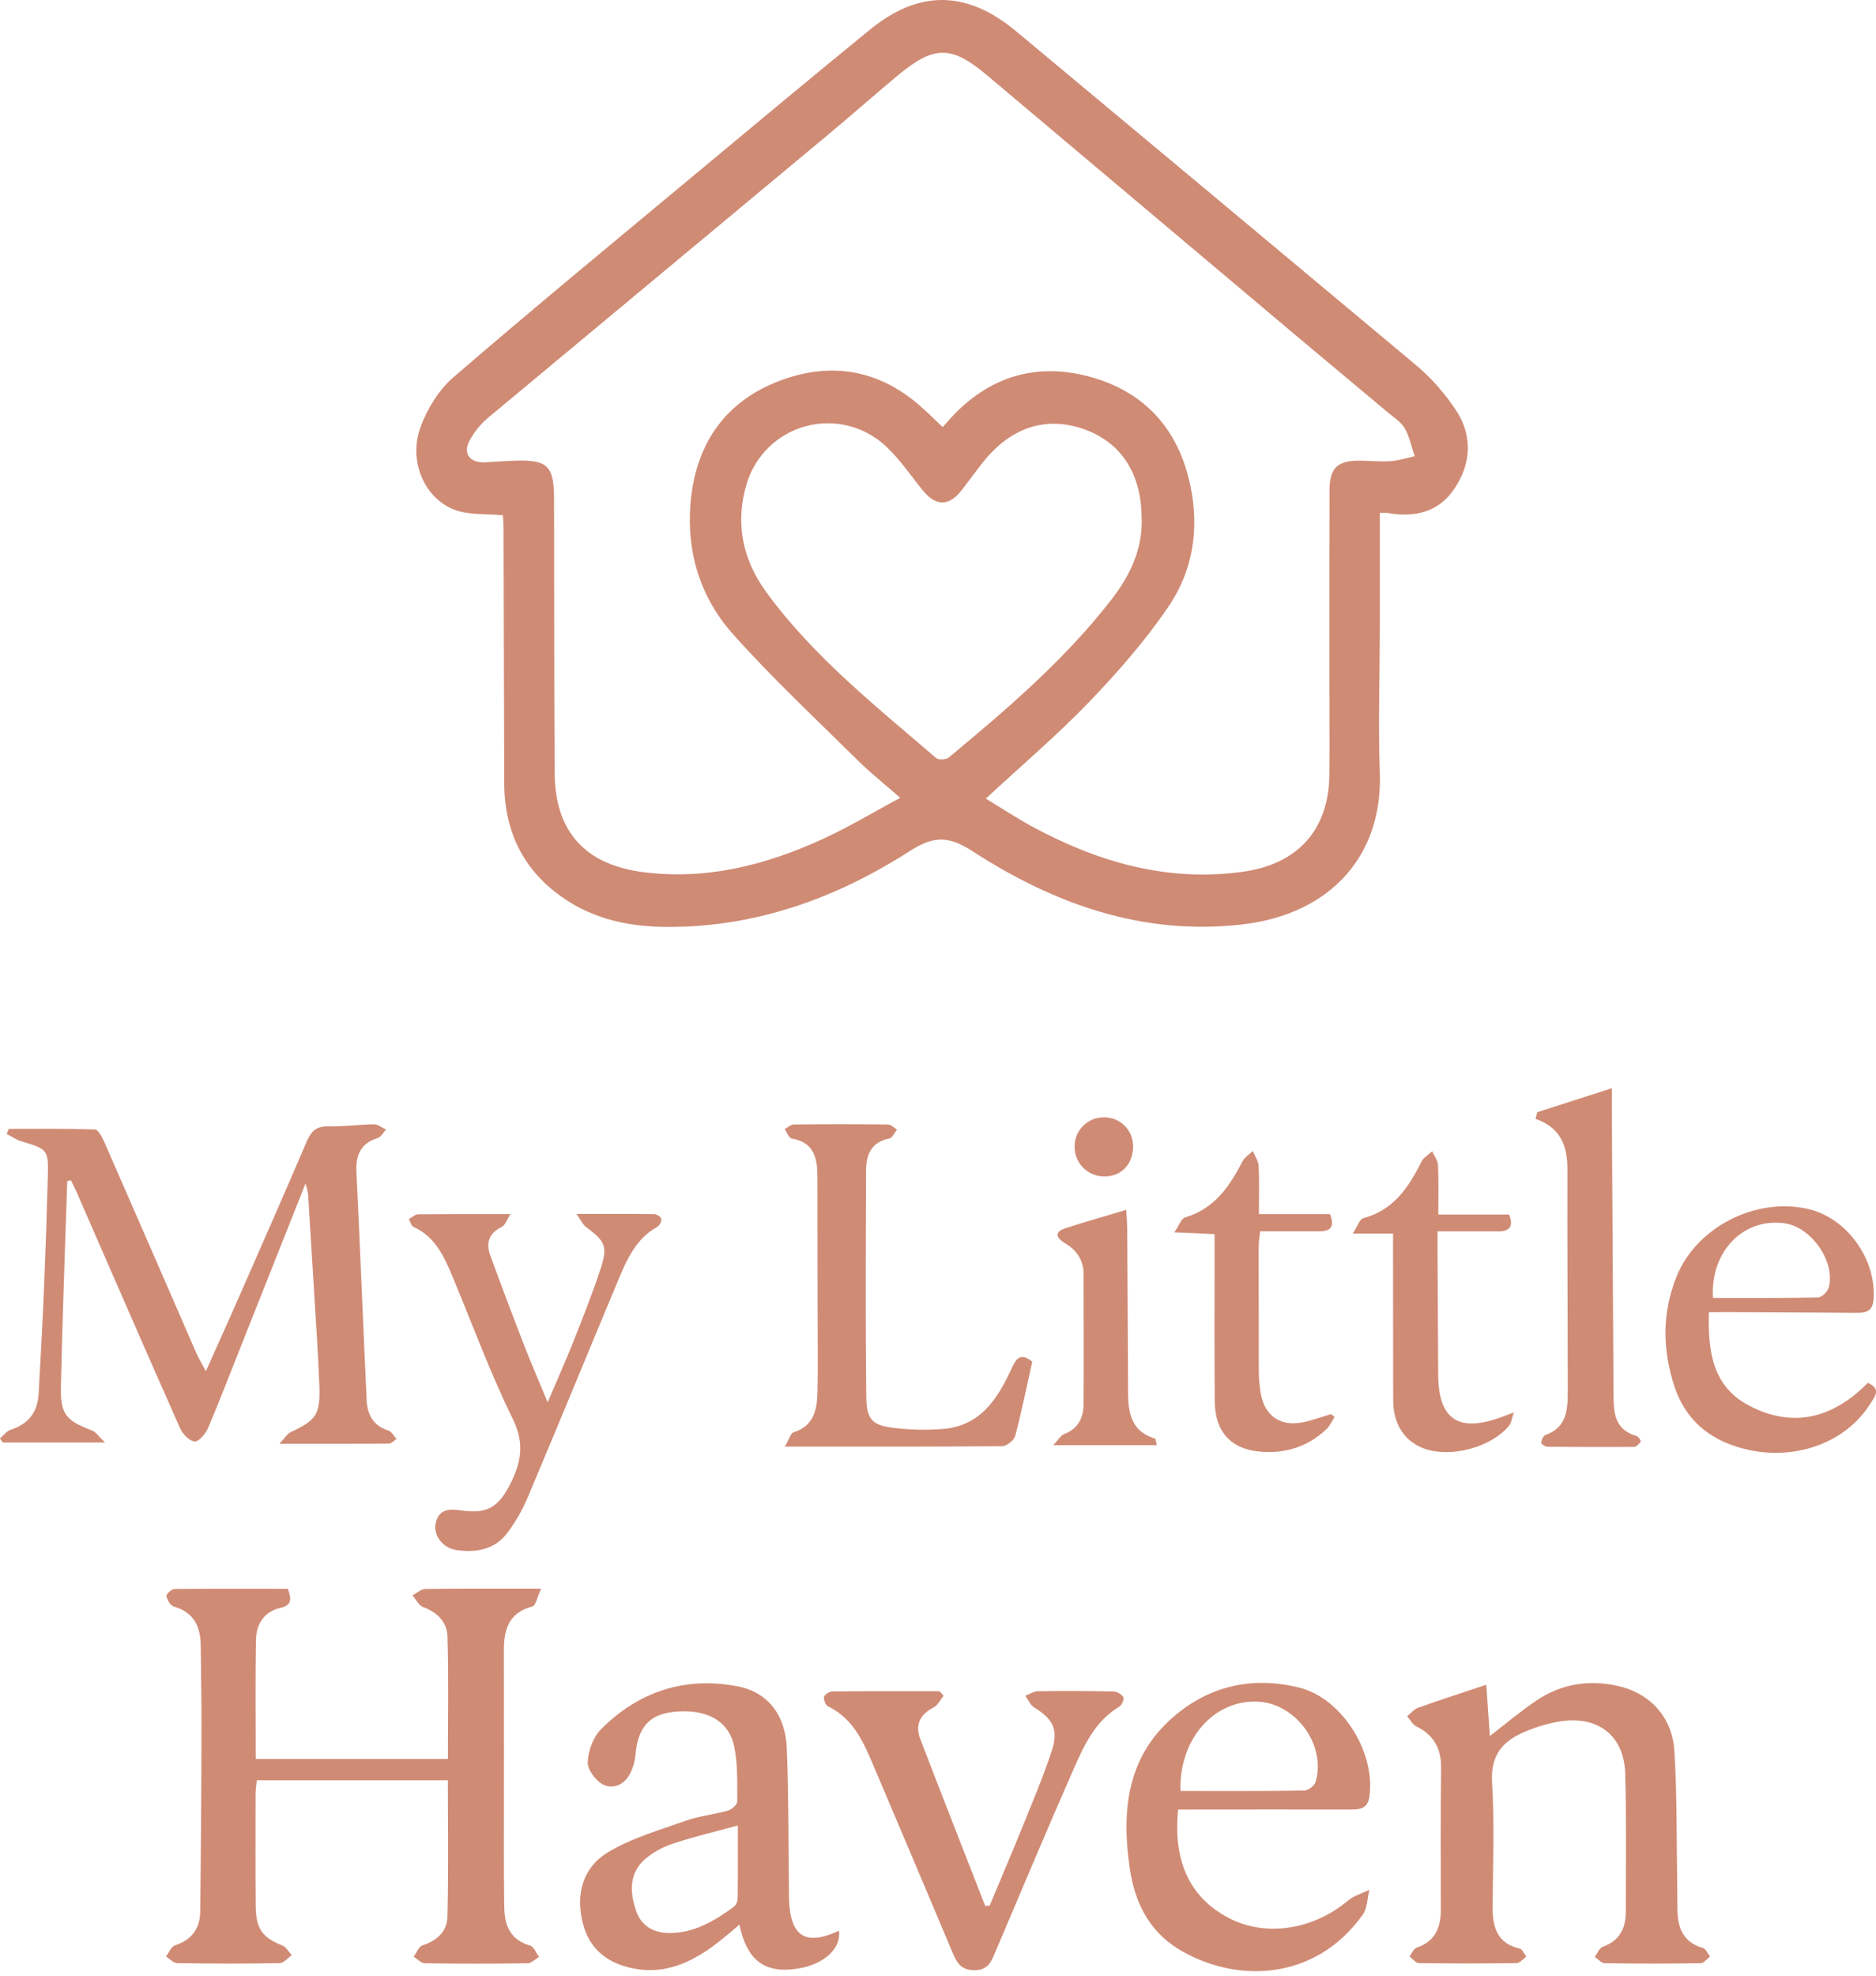 <svg width="170" height="179" viewBox="0 0 170 179" fill="none" xmlns="http://www.w3.org/2000/svg">
<path d="M45.575 46.664C44.03 46.524 42.602 46.651 41.36 46.233C38.502 45.267 36.947 41.782 38.118 38.651C38.73 37.008 39.769 35.306 41.082 34.179C48.351 27.907 55.756 21.815 63.127 15.677C68.354 11.325 73.58 6.97 78.85 2.672C83.305 -0.959 87.631 -0.869 92.065 2.82C104.077 12.826 116.081 22.842 128.075 32.868C129.637 34.145 130.986 35.663 132.072 37.363C133.433 39.583 133.293 42.044 131.796 44.262C130.333 46.438 128.188 46.875 125.755 46.465C125.515 46.448 125.275 46.448 125.036 46.465C125.036 49.858 125.036 53.195 125.036 56.532C125.036 61.049 124.881 65.573 125.036 70.087C125.284 77.212 120.854 82.762 112.594 83.728C103.576 84.773 95.546 81.897 88.156 77.115C85.956 75.692 84.62 75.69 82.43 77.094C75.796 81.345 68.533 83.977 60.526 83.956C57.357 83.956 54.255 83.383 51.508 81.639C47.592 79.154 45.704 75.531 45.692 70.913C45.668 63.194 45.648 55.477 45.631 47.76C45.627 47.36 45.587 46.959 45.575 46.664ZM89.335 72.334C90.798 73.221 92.113 74.09 93.491 74.843C99.462 78.073 105.737 79.91 112.62 78.961C117.614 78.271 120.426 75.156 120.465 70.145C120.488 67.2 120.465 64.254 120.465 61.309C120.465 55.664 120.455 50.034 120.478 44.396C120.488 42.362 121.216 41.699 123.267 41.724C124.18 41.736 125.098 41.833 126.006 41.77C126.741 41.718 127.469 41.481 128.194 41.327C127.908 40.476 127.734 39.556 127.293 38.791C126.955 38.206 126.292 37.798 125.748 37.342C123.106 35.12 120.447 32.918 117.804 30.696C108.367 22.752 98.932 14.808 89.498 6.864C86.224 4.098 84.668 4.087 81.374 6.818C79.233 8.601 77.142 10.453 74.991 12.241C64.771 20.749 54.547 29.257 44.32 37.764C43.577 38.369 42.964 39.119 42.518 39.968C41.947 41.126 42.617 41.929 43.917 41.872C44.831 41.833 45.74 41.755 46.653 41.726C49.633 41.63 50.207 42.186 50.207 45.221C50.228 53.498 50.207 61.777 50.264 70.053C50.304 75.365 53.069 78.324 58.281 78.993C64.024 79.729 69.361 78.365 74.515 76.014C76.879 74.935 79.114 73.58 81.579 72.265C80.115 70.975 78.861 69.997 77.755 68.895C73.936 65.115 69.995 61.438 66.42 57.439C63.493 54.154 62.197 50.076 62.571 45.596C63.004 40.444 65.498 36.583 70.285 34.635C75.01 32.716 79.54 33.345 83.471 36.847C84.135 37.438 84.769 38.063 85.425 38.684C85.81 38.266 86.107 37.911 86.422 37.583C89.872 33.999 94.078 32.839 98.805 34.137C103.404 35.392 106.446 38.477 107.665 43.127C108.758 47.289 108.292 51.418 105.869 54.966C103.778 58.047 101.27 60.901 98.686 63.593C95.784 66.606 92.569 69.334 89.335 72.334ZM103.454 46.919C103.431 42.872 101.583 40.043 98.186 38.86C94.714 37.651 91.513 38.736 88.971 41.996C88.377 42.757 87.809 43.534 87.227 44.295C86.007 45.909 84.8 45.907 83.554 44.339C82.482 42.991 81.491 41.542 80.237 40.382C79.283 39.499 78.12 38.873 76.858 38.562C75.596 38.25 74.276 38.265 73.021 38.603C71.766 38.942 70.618 39.593 69.683 40.496C68.749 41.4 68.059 42.526 67.678 43.769C66.598 47.291 67.26 50.636 69.412 53.594C73.697 59.483 79.381 63.966 84.838 68.667C85.047 68.853 85.735 68.809 85.977 68.607C91.258 64.229 96.474 59.77 100.705 54.322C102.372 52.181 103.557 49.766 103.454 46.919Z" fill="#D08B75"/>
<path d="M26.09 143.905C26.402 144.823 26.473 145.389 25.417 145.632C23.937 145.969 23.218 147.095 23.193 148.54C23.13 152.094 23.172 155.648 23.172 159.313H40.587C40.587 155.589 40.656 151.9 40.549 148.214C40.513 146.922 39.635 146.035 38.35 145.563C37.95 145.417 37.7 144.869 37.38 144.503C37.77 144.294 38.157 143.924 38.55 143.918C41.895 143.872 45.24 143.891 49.035 143.891C48.698 144.608 48.562 145.421 48.234 145.507C46.129 146.063 45.66 147.555 45.665 149.447C45.679 155.591 45.665 161.734 45.665 167.878C45.665 169.55 45.665 171.223 45.702 172.906C45.744 174.511 46.329 175.736 48.046 176.223C48.384 176.317 48.583 176.897 48.846 177.254C48.499 177.463 48.154 177.819 47.801 177.825C44.704 177.871 41.608 177.871 38.511 177.825C38.166 177.825 37.827 177.438 37.486 177.233C37.745 176.878 37.94 176.317 38.279 176.207C39.583 175.789 40.513 174.942 40.545 173.633C40.647 169.538 40.582 165.436 40.582 161.249H23.279C23.221 161.6 23.181 161.955 23.16 162.311C23.16 165.764 23.137 169.21 23.172 172.669C23.193 174.727 23.799 175.506 25.605 176.223C25.944 176.357 26.162 176.794 26.442 177.091C26.078 177.342 25.718 177.804 25.35 177.81C22.254 177.869 19.156 177.862 16.062 177.81C15.717 177.81 15.378 177.417 15.038 177.206C15.309 176.859 15.514 176.313 15.861 176.2C17.379 175.705 18.125 174.664 18.144 173.146C18.211 167.561 18.249 161.978 18.259 156.396C18.259 153.959 18.217 151.523 18.192 149.079C18.176 147.344 17.584 146.035 15.746 145.511C15.443 145.425 15.15 144.915 15.084 144.557C15.05 144.388 15.552 143.93 15.815 143.918C19.246 143.891 22.687 143.905 26.09 143.905Z" fill="#D08B75"/>
<path d="M6.092 106.985C5.895 113.173 5.657 119.359 5.519 125.548C5.463 128.117 5.967 128.66 8.346 129.57C8.697 129.706 8.946 130.111 9.518 130.655H0.253L0 130.279C0.324 130.009 0.606 129.614 0.978 129.495C2.584 128.982 3.408 127.897 3.5 126.252C3.679 123.062 3.853 119.87 3.989 116.675C4.128 113.33 4.242 109.981 4.332 106.628C4.394 104.119 4.332 104.096 1.934 103.373C1.463 103.233 1.045 102.932 0.61 102.706L0.79 102.248C3.395 102.248 6.002 102.213 8.605 102.298C8.898 102.309 9.245 102.986 9.441 103.413C12.224 109.772 15.001 116.137 17.77 122.508C17.979 122.999 18.265 123.459 18.654 124.199C19.743 121.757 20.745 119.564 21.706 117.359C23.745 112.718 25.789 108.079 27.782 103.419C28.187 102.47 28.674 101.978 29.789 102.014C31.154 102.06 32.523 101.847 33.892 101.832C34.256 101.832 34.622 102.146 34.988 102.317C34.735 102.578 34.528 102.98 34.223 103.076C32.705 103.559 32.226 104.589 32.299 106.107C32.63 113.006 32.901 119.905 33.224 126.804C33.284 128.106 33.809 129.141 35.197 129.572C35.492 129.664 35.688 130.072 35.929 130.333C35.705 130.481 35.481 130.751 35.258 130.751C32.122 130.778 28.986 130.77 25.325 130.77C25.863 130.187 26.034 129.86 26.299 129.737C28.702 128.619 29.03 128.119 28.938 125.435C28.89 124.063 28.812 122.696 28.729 121.327C28.462 116.92 28.192 112.512 27.916 108.104C27.858 107.796 27.782 107.492 27.686 107.194L21.742 122.165C20.789 124.565 19.86 126.973 18.849 129.357C18.629 129.869 18.012 130.592 17.638 130.561C17.162 130.521 16.553 129.89 16.323 129.371C13.131 122.19 10.003 114.982 6.859 107.786C6.727 107.485 6.567 107.194 6.418 106.9L6.092 106.985Z" fill="#D08B75"/>
<path d="M134.686 152.596C134.805 154.314 134.895 155.751 135.01 157.239C136.452 156.131 137.788 154.992 139.233 154.022C141.49 152.506 143.989 152.111 146.654 152.715C149.487 153.357 151.546 155.496 151.732 158.619C151.979 162.718 151.92 166.835 151.989 170.953C152.002 171.664 151.989 172.377 152.008 173.088C152.052 174.693 152.587 175.948 154.308 176.433C154.58 176.512 154.747 176.949 154.962 177.219C154.676 177.428 154.393 177.812 154.105 177.817C151.212 177.863 148.318 177.863 145.425 177.817C145.118 177.817 144.817 177.447 144.513 177.248C144.752 176.932 144.932 176.441 145.237 176.33C146.771 175.785 147.327 174.658 147.327 173.146C147.327 168.984 147.392 164.817 147.275 160.657C147.181 157.252 144.877 155.412 141.467 155.899C140.37 156.074 139.298 156.381 138.275 156.815C136.241 157.638 135.056 158.905 135.208 161.414C135.434 165.158 135.281 168.927 135.258 172.684C135.246 174.514 135.637 176.019 137.721 176.495C137.962 176.552 138.118 176.974 138.313 177.227C138.016 177.436 137.721 177.804 137.422 177.808C134.479 177.85 131.534 177.85 128.589 177.808C128.299 177.808 128.015 177.419 127.726 177.212C127.935 176.934 128.102 176.497 128.378 176.405C130.065 175.843 130.567 174.57 130.569 172.969C130.569 168.702 130.538 164.437 130.592 160.172C130.615 158.397 129.953 157.162 128.357 156.374C128.008 156.2 127.789 155.765 127.511 155.45C127.843 155.186 128.138 154.81 128.516 154.674C130.452 153.988 132.417 153.355 134.686 152.596Z" fill="#D08B75"/>
<path d="M76.024 174.875C76.245 176.443 74.728 177.91 72.334 178.299C69.294 178.79 67.695 177.588 67.007 174.327C66.198 174.992 65.469 175.648 64.682 176.225C62.579 177.768 60.292 178.799 57.604 178.33C55.216 177.912 53.464 176.689 52.825 174.239C52.141 171.611 52.791 169.172 55.055 167.794C57.215 166.479 59.755 165.766 62.163 164.909C63.397 164.472 64.737 164.344 65.999 163.981C66.336 163.885 66.815 163.431 66.813 163.144C66.8 161.472 66.867 159.77 66.524 158.158C66.02 155.794 63.934 154.738 61.022 155.058C58.814 155.301 57.811 156.469 57.585 158.944C57.528 159.543 57.359 160.126 57.087 160.663C56.577 161.66 55.544 162.085 54.652 161.635C53.983 161.296 53.232 160.285 53.262 159.603C53.306 158.581 53.749 157.337 54.462 156.626C57.873 153.212 62.046 151.83 66.834 152.738C69.522 153.248 71.174 155.278 71.297 158.338C71.468 162.547 71.437 166.763 71.493 170.976C71.493 171.381 71.493 171.787 71.504 172.192C71.661 175.416 73.026 176.269 76.024 174.875ZM66.863 165.342C64.735 165.925 62.861 166.36 61.047 166.966C60.084 167.268 59.192 167.76 58.423 168.413C57.004 169.692 57.064 171.381 57.635 173.058C58.101 174.425 59.188 175.05 60.562 175.08C62.861 175.126 64.733 173.992 66.51 172.701C66.616 172.599 66.7 172.477 66.758 172.342C66.817 172.207 66.847 172.061 66.848 171.914C66.875 169.788 66.863 167.664 66.863 165.342Z" fill="#D08B75"/>
<path d="M106.76 163.902C106.277 168.624 107.861 171.905 111.359 173.728C114.704 175.463 118.964 174.808 122.153 172.147C122.694 171.695 123.442 171.491 124.095 171.171C123.904 171.928 123.915 172.827 123.493 173.418C119.123 179.55 111.81 179.642 106.728 176.495C104.088 174.859 102.825 172.239 102.388 169.291C101.631 164.18 102.05 159.257 106.245 155.581C109.54 152.692 113.502 151.791 117.764 152.864C121.632 153.842 124.663 158.73 124.093 162.719C123.934 163.845 123.215 163.902 122.341 163.9C117.672 163.887 113.002 163.9 108.334 163.9L106.76 163.902ZM106.969 162.217C110.702 162.217 114.442 162.24 118.18 162.181C118.546 162.181 119.132 161.732 119.226 161.383C120.204 157.977 117.327 154.166 113.807 154.12C109.883 154.057 106.839 157.605 106.971 162.206L106.969 162.217Z" fill="#D08B75"/>
<path d="M85.505 153.6C85.21 153.959 84.986 154.459 84.606 154.645C83.352 155.289 82.906 156.242 83.4 157.528C85.338 162.57 87.315 167.596 89.278 172.628L89.68 172.605C90.704 170.153 91.749 167.711 92.745 165.248C93.635 163.045 94.559 160.848 95.308 158.594C95.935 156.671 95.437 155.709 93.729 154.664C93.374 154.455 93.179 153.961 92.91 153.6C93.29 153.451 93.671 153.182 94.053 153.182C96.333 153.148 98.616 153.156 100.9 153.205C101.078 153.219 101.25 153.273 101.405 153.361C101.56 153.45 101.694 153.571 101.797 153.717C101.893 153.888 101.665 154.438 101.437 154.574C99.24 155.88 98.239 158.076 97.283 160.246C94.877 165.712 92.573 171.223 90.23 176.717C89.851 177.602 89.592 178.465 88.273 178.45C87.002 178.438 86.663 177.673 86.278 176.757C83.941 171.209 81.593 165.662 79.233 160.116C78.299 157.921 77.4 155.692 75.033 154.553C74.812 154.446 74.615 153.943 74.676 153.685C74.728 153.476 75.167 153.205 75.437 153.202C78.675 153.169 81.917 153.182 85.15 153.182L85.505 153.6Z" fill="#D08B75"/>
<path d="M93.543 123.33C93.028 125.63 92.579 127.862 91.996 130.062C91.889 130.459 91.233 130.984 90.827 130.988C84.434 131.044 78.039 131.028 71.123 131.028C71.493 130.4 71.629 129.823 71.918 129.729C73.745 129.148 74.044 127.689 74.079 126.11C74.128 123.928 74.094 121.743 74.092 119.561C74.092 115.246 74.069 110.931 74.075 106.614C74.075 104.908 73.778 103.465 71.73 103.114C71.481 103.07 71.312 102.56 71.103 102.267C71.383 102.121 71.663 101.849 71.939 101.849C74.779 101.816 77.622 101.816 80.466 101.849C80.74 101.849 81.01 102.148 81.284 102.307C81.058 102.587 80.865 103.06 80.6 103.114C78.965 103.434 78.484 104.578 78.48 106.01C78.457 112.812 78.42 119.615 78.497 126.416C78.522 128.678 79.047 129.133 81.305 129.368C82.717 129.521 84.141 129.538 85.557 129.418C88.902 129.102 90.438 126.629 91.678 123.926C92.096 123.031 92.47 122.487 93.543 123.33Z" fill="#D08B75"/>
<path d="M46.262 109.964C45.905 110.514 45.771 110.984 45.48 111.125C44.266 111.704 44.017 112.628 44.45 113.773C45.459 116.529 46.495 119.274 47.558 122.008C48.186 123.605 48.867 125.177 49.628 127.013C50.446 125.087 51.219 123.356 51.928 121.596C52.785 119.43 53.646 117.265 54.38 115.057C55.101 112.887 54.888 112.465 53.073 111.108C52.808 110.899 52.655 110.552 52.237 109.952C54.848 109.952 57.06 109.939 59.272 109.971C59.504 109.971 59.889 110.209 59.922 110.389C59.928 110.529 59.9 110.669 59.839 110.797C59.779 110.924 59.688 111.034 59.575 111.118C57.593 112.205 56.782 114.139 55.979 116.056C53.261 122.547 50.596 129.064 47.853 135.547C47.356 136.76 46.698 137.901 45.896 138.94C44.753 140.378 43.078 140.654 41.331 140.391C40.139 140.211 39.257 139.071 39.47 138.011C39.742 136.665 40.708 136.646 41.82 136.807C44.119 137.138 45.144 136.538 46.21 134.47C47.209 132.522 47.571 130.763 46.475 128.537C44.422 124.356 42.819 119.966 41.025 115.672C40.258 113.834 39.457 112.023 37.471 111.127C37.262 111.037 37.193 110.665 37.053 110.424C37.333 110.269 37.611 109.985 37.889 109.981C40.557 109.964 43.235 109.964 46.262 109.964Z" fill="#D08B75"/>
<path d="M154.862 118.85C154.745 122.404 155.211 125.539 158.393 127.254C162.446 129.445 166.128 128.441 169.264 125.249C170.501 125.811 169.891 126.503 169.498 127.12C167.198 130.824 162.312 132.466 157.682 131.13C154.755 130.293 152.696 128.502 151.73 125.565C150.63 122.22 150.611 118.875 151.939 115.597C153.766 111.083 159.239 108.359 163.972 109.534C167.426 110.395 170.035 114.091 169.78 117.675C169.701 118.854 169.006 118.914 168.124 118.908C164.361 118.877 160.617 118.864 156.862 118.845C156.256 118.845 155.658 118.85 154.862 118.85ZM155.227 117.56C158.386 117.56 161.562 117.587 164.733 117.518C165.08 117.518 165.62 116.991 165.72 116.615C166.335 114.294 164.173 111.179 161.773 110.811C158.031 110.243 154.96 113.326 155.227 117.56Z" fill="#D08B75"/>
<path d="M139.301 100.739L146.062 98.566C146.062 99.476 146.062 100.12 146.062 100.766C146.117 109.281 146.168 117.798 146.215 126.315C146.215 127.966 146.324 129.503 148.287 130.061C148.462 130.111 148.72 130.496 148.678 130.563C148.548 130.772 148.293 131.05 148.086 131.052C145.449 131.076 142.814 131.069 140.18 131.031C139.993 131.031 139.644 130.755 139.661 130.655C139.699 130.404 139.858 130.028 140.054 129.967C141.959 129.313 142.065 127.709 142.067 126.116C142.067 119.374 142.015 112.63 142.036 105.888C142.036 103.78 141.409 102.125 139.143 101.339C139.195 101.138 139.249 100.939 139.301 100.739Z" fill="#D08B75"/>
<path d="M126.237 111.727H122.583C123.024 111.062 123.21 110.423 123.545 110.335C126.283 109.609 127.648 107.548 128.807 105.219C128.995 104.839 129.448 104.592 129.781 104.278C129.965 104.696 130.293 105.094 130.312 105.512C130.377 106.975 130.337 108.428 130.337 110.007H136.753C137.205 111.144 136.738 111.528 135.772 111.531C134.006 111.531 132.239 111.531 130.268 111.531C130.268 112.411 130.268 112.994 130.268 113.594C130.285 117.244 130.304 120.895 130.327 124.546C130.356 128.519 132.12 129.739 135.862 128.424C136.186 128.31 136.506 128.182 137.184 127.927C136.987 128.504 136.96 128.876 136.765 129.112C135.152 131.082 131.539 132.062 129.118 131.226C127.31 130.599 126.256 129.035 126.248 126.836C126.229 122.324 126.248 117.811 126.235 113.297L126.237 111.727Z" fill="#D08B75"/>
<path d="M120.944 128.324C120.71 128.694 120.526 129.127 120.227 129.42C118.511 131.065 116.408 131.703 114.087 131.473C111.507 131.218 110.115 129.644 110.082 127.001C110.038 122.588 110.065 118.173 110.063 113.759V111.78L106.411 111.619C106.843 111.002 107.038 110.364 107.399 110.266C110.032 109.486 111.407 107.488 112.574 105.226C112.772 104.839 113.201 104.569 113.525 104.245C113.711 104.701 114.031 105.148 114.056 105.61C114.125 107.017 114.081 108.43 114.081 109.971H120.524C120.942 111.05 120.641 111.525 119.598 111.52C117.827 111.52 116.059 111.52 114.19 111.52C114.129 112.114 114.058 112.497 114.058 112.879C114.058 116.634 114.061 120.388 114.068 124.141C114.073 124.8 114.126 125.457 114.227 126.108C114.551 128.182 115.944 129.213 117.99 128.839C118.875 128.678 119.728 128.345 120.593 128.09L120.944 128.324Z" fill="#D08B75"/>
<path d="M104.83 130.894H95.445C95.914 130.406 96.123 130.011 96.438 129.89C97.728 129.395 98.186 128.383 98.194 127.137C98.217 123.232 98.194 119.326 98.194 115.43C98.194 114.146 97.59 113.239 96.484 112.591C95.788 112.172 95.439 111.608 96.532 111.253C98.301 110.68 100.086 110.174 102.058 109.58C102.095 110.293 102.146 110.834 102.148 111.361C102.177 116.078 102.202 120.794 102.223 125.51C102.223 127.524 102.2 129.551 104.679 130.304C104.738 130.321 104.738 130.565 104.83 130.894Z" fill="#D08B75"/>
<path d="M102.675 103.929C102.645 105.525 101.518 106.618 99.974 106.553C99.619 106.543 99.27 106.463 98.947 106.317C98.624 106.171 98.334 105.962 98.092 105.702C97.851 105.443 97.663 105.138 97.541 104.805C97.418 104.472 97.363 104.118 97.379 103.764C97.397 103.073 97.687 102.417 98.185 101.937C98.684 101.458 99.351 101.194 100.042 101.203C100.397 101.199 100.749 101.267 101.077 101.404C101.404 101.541 101.701 101.743 101.947 101.998C102.194 102.253 102.385 102.556 102.51 102.889C102.636 103.221 102.691 103.575 102.675 103.929Z" fill="#D08B75"/>
</svg>
